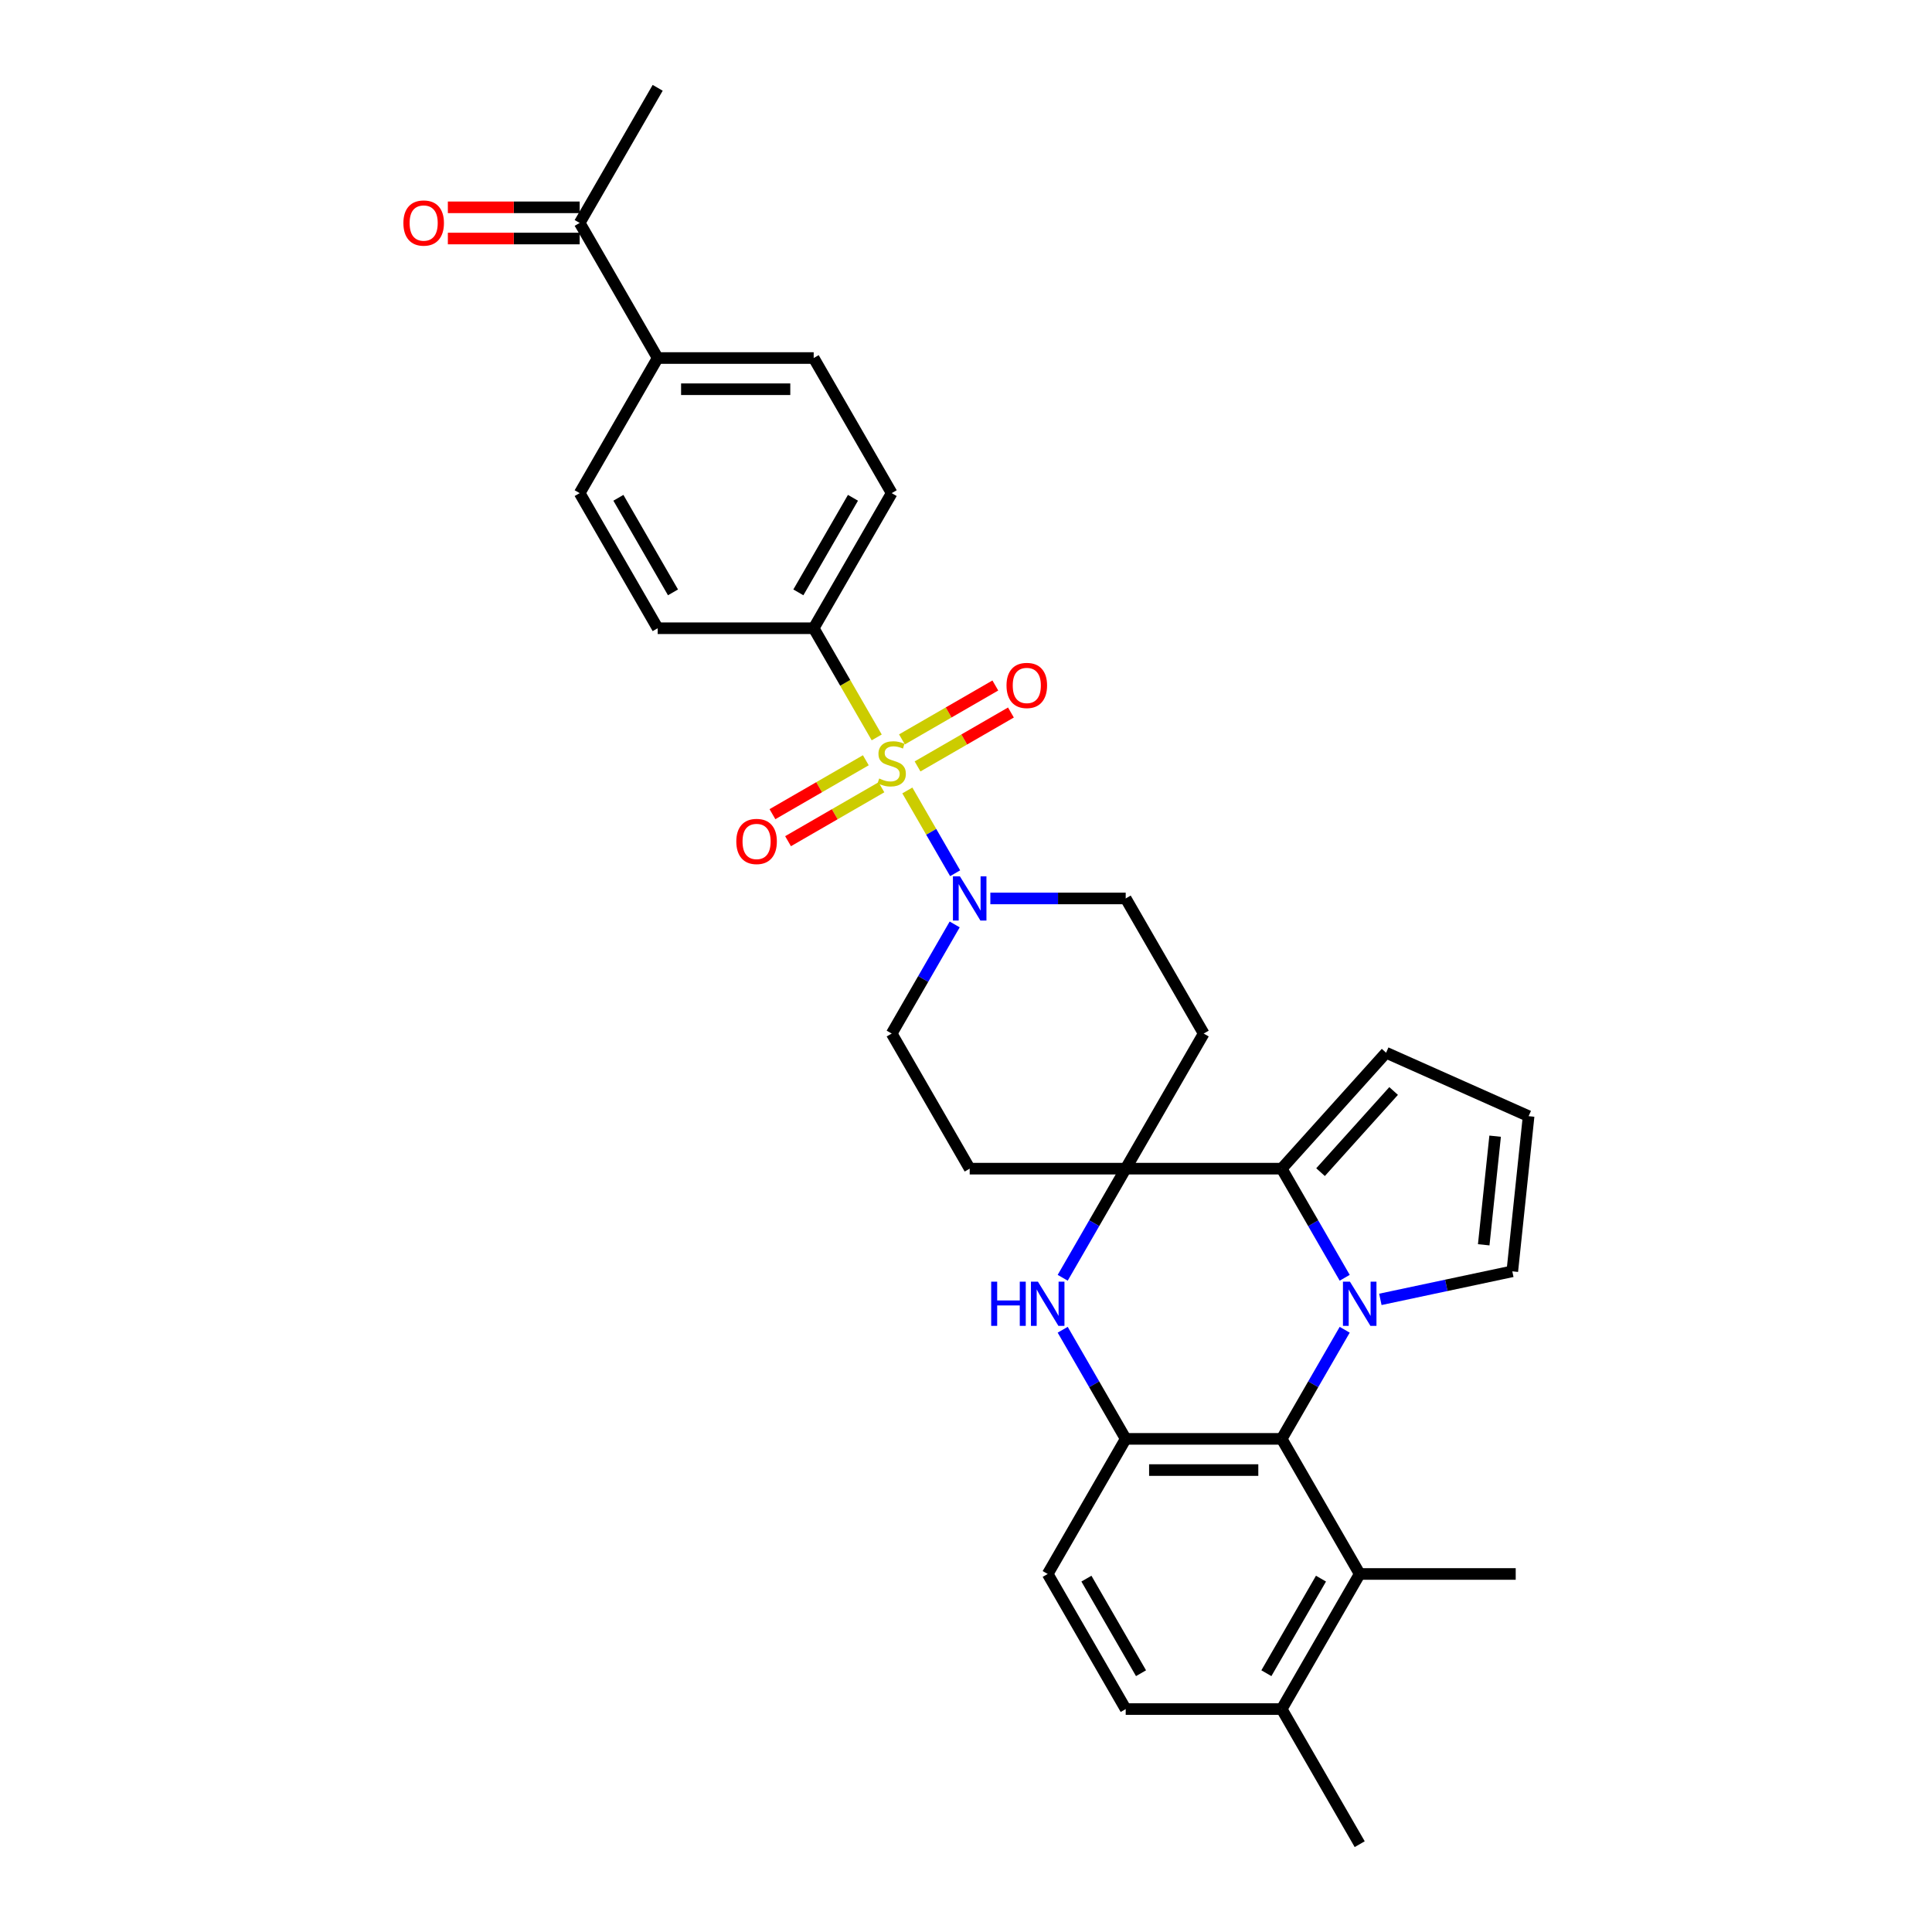 <?xml version='1.0' encoding='iso-8859-1'?>
<svg version='1.1' baseProfile='full'
              xmlns='http://www.w3.org/2000/svg'
                      xmlns:rdkit='http://www.rdkit.org/xml'
                      xmlns:xlink='http://www.w3.org/1999/xlink'
                  xml:space='preserve'
width='1000px' height='1000px' viewBox='0 0 1000 1000'>
<!-- END OF HEADER -->
<rect style='opacity:1.0;fill:#FFFFFF;stroke:none' width='1000' height='1000' x='0' y='0'> </rect>
<path class='bond-6' d='M 469.639,409.139 L 482.008,430.563' style='fill:none;fill-rule:evenodd;stroke:#CCCC00;stroke-width:6px;stroke-linecap:butt;stroke-linejoin:miter;stroke-opacity:1' />
<path class='bond-6' d='M 482.008,430.563 L 494.378,451.987' style='fill:none;fill-rule:evenodd;stroke:#0000FF;stroke-width:6px;stroke-linecap:butt;stroke-linejoin:miter;stroke-opacity:1' />
<path class='bond-8' d='M 453.788,381.685 L 437.475,353.43' style='fill:none;fill-rule:evenodd;stroke:#CCCC00;stroke-width:6px;stroke-linecap:butt;stroke-linejoin:miter;stroke-opacity:1' />
<path class='bond-8' d='M 437.475,353.43 L 421.162,325.175' style='fill:none;fill-rule:evenodd;stroke:#000000;stroke-width:6px;stroke-linecap:butt;stroke-linejoin:miter;stroke-opacity:1' />
<path class='bond-12' d='M 448.148,393.51 L 423.982,407.463' style='fill:none;fill-rule:evenodd;stroke:#CCCC00;stroke-width:6px;stroke-linecap:butt;stroke-linejoin:miter;stroke-opacity:1' />
<path class='bond-12' d='M 423.982,407.463 L 399.815,421.416' style='fill:none;fill-rule:evenodd;stroke:#FF0000;stroke-width:6px;stroke-linecap:butt;stroke-linejoin:miter;stroke-opacity:1' />
<path class='bond-12' d='M 456.223,407.497 L 432.057,421.449' style='fill:none;fill-rule:evenodd;stroke:#CCCC00;stroke-width:6px;stroke-linecap:butt;stroke-linejoin:miter;stroke-opacity:1' />
<path class='bond-12' d='M 432.057,421.449 L 407.89,435.402' style='fill:none;fill-rule:evenodd;stroke:#FF0000;stroke-width:6px;stroke-linecap:butt;stroke-linejoin:miter;stroke-opacity:1' />
<path class='bond-13' d='M 474.925,396.699 L 499.091,382.747' style='fill:none;fill-rule:evenodd;stroke:#CCCC00;stroke-width:6px;stroke-linecap:butt;stroke-linejoin:miter;stroke-opacity:1' />
<path class='bond-13' d='M 499.091,382.747 L 523.258,368.794' style='fill:none;fill-rule:evenodd;stroke:#FF0000;stroke-width:6px;stroke-linecap:butt;stroke-linejoin:miter;stroke-opacity:1' />
<path class='bond-13' d='M 466.85,382.713 L 491.016,368.761' style='fill:none;fill-rule:evenodd;stroke:#CCCC00;stroke-width:6px;stroke-linecap:butt;stroke-linejoin:miter;stroke-opacity:1' />
<path class='bond-13' d='M 491.016,368.761 L 515.183,354.808' style='fill:none;fill-rule:evenodd;stroke:#FF0000;stroke-width:6px;stroke-linecap:butt;stroke-linejoin:miter;stroke-opacity:1' />
<path class='bond-0' d='M 696.014,661.373 L 679.711,633.134' style='fill:none;fill-rule:evenodd;stroke:#0000FF;stroke-width:6px;stroke-linecap:butt;stroke-linejoin:miter;stroke-opacity:1' />
<path class='bond-0' d='M 679.711,633.134 L 663.407,604.895' style='fill:none;fill-rule:evenodd;stroke:#000000;stroke-width:6px;stroke-linecap:butt;stroke-linejoin:miter;stroke-opacity:1' />
<path class='bond-9' d='M 714.472,672.553 L 748.619,665.295' style='fill:none;fill-rule:evenodd;stroke:#0000FF;stroke-width:6px;stroke-linecap:butt;stroke-linejoin:miter;stroke-opacity:1' />
<path class='bond-9' d='M 748.619,665.295 L 782.765,658.037' style='fill:none;fill-rule:evenodd;stroke:#000000;stroke-width:6px;stroke-linecap:butt;stroke-linejoin:miter;stroke-opacity:1' />
<path class='bond-33' d='M 696.014,688.278 L 679.711,716.517' style='fill:none;fill-rule:evenodd;stroke:#0000FF;stroke-width:6px;stroke-linecap:butt;stroke-linejoin:miter;stroke-opacity:1' />
<path class='bond-33' d='M 679.711,716.517 L 663.407,744.755' style='fill:none;fill-rule:evenodd;stroke:#000000;stroke-width:6px;stroke-linecap:butt;stroke-linejoin:miter;stroke-opacity:1' />
<path class='bond-1' d='M 663.407,604.895 L 582.659,604.895' style='fill:none;fill-rule:evenodd;stroke:#000000;stroke-width:6px;stroke-linecap:butt;stroke-linejoin:miter;stroke-opacity:1' />
<path class='bond-14' d='M 663.407,604.895 L 717.438,544.887' style='fill:none;fill-rule:evenodd;stroke:#000000;stroke-width:6px;stroke-linecap:butt;stroke-linejoin:miter;stroke-opacity:1' />
<path class='bond-14' d='M 683.513,606.7 L 721.335,564.695' style='fill:none;fill-rule:evenodd;stroke:#000000;stroke-width:6px;stroke-linecap:butt;stroke-linejoin:miter;stroke-opacity:1' />
<path class='bond-2' d='M 582.659,604.895 L 623.033,534.965' style='fill:none;fill-rule:evenodd;stroke:#000000;stroke-width:6px;stroke-linecap:butt;stroke-linejoin:miter;stroke-opacity:1' />
<path class='bond-4' d='M 582.659,604.895 L 566.355,633.134' style='fill:none;fill-rule:evenodd;stroke:#000000;stroke-width:6px;stroke-linecap:butt;stroke-linejoin:miter;stroke-opacity:1' />
<path class='bond-4' d='M 566.355,633.134 L 550.052,661.373' style='fill:none;fill-rule:evenodd;stroke:#0000FF;stroke-width:6px;stroke-linecap:butt;stroke-linejoin:miter;stroke-opacity:1' />
<path class='bond-32' d='M 582.659,604.895 L 501.911,604.895' style='fill:none;fill-rule:evenodd;stroke:#000000;stroke-width:6px;stroke-linecap:butt;stroke-linejoin:miter;stroke-opacity:1' />
<path class='bond-3' d='M 663.407,744.755 L 582.659,744.755' style='fill:none;fill-rule:evenodd;stroke:#000000;stroke-width:6px;stroke-linecap:butt;stroke-linejoin:miter;stroke-opacity:1' />
<path class='bond-3' d='M 651.295,760.905 L 594.771,760.905' style='fill:none;fill-rule:evenodd;stroke:#000000;stroke-width:6px;stroke-linecap:butt;stroke-linejoin:miter;stroke-opacity:1' />
<path class='bond-7' d='M 663.407,744.755 L 703.781,814.685' style='fill:none;fill-rule:evenodd;stroke:#000000;stroke-width:6px;stroke-linecap:butt;stroke-linejoin:miter;stroke-opacity:1' />
<path class='bond-5' d='M 550.052,688.278 L 566.355,716.517' style='fill:none;fill-rule:evenodd;stroke:#0000FF;stroke-width:6px;stroke-linecap:butt;stroke-linejoin:miter;stroke-opacity:1' />
<path class='bond-5' d='M 566.355,716.517 L 582.659,744.755' style='fill:none;fill-rule:evenodd;stroke:#000000;stroke-width:6px;stroke-linecap:butt;stroke-linejoin:miter;stroke-opacity:1' />
<path class='bond-18' d='M 582.659,744.755 L 542.285,814.685' style='fill:none;fill-rule:evenodd;stroke:#000000;stroke-width:6px;stroke-linecap:butt;stroke-linejoin:miter;stroke-opacity:1' />
<path class='bond-15' d='M 494.144,478.488 L 477.84,506.726' style='fill:none;fill-rule:evenodd;stroke:#0000FF;stroke-width:6px;stroke-linecap:butt;stroke-linejoin:miter;stroke-opacity:1' />
<path class='bond-15' d='M 477.84,506.726 L 461.537,534.965' style='fill:none;fill-rule:evenodd;stroke:#000000;stroke-width:6px;stroke-linecap:butt;stroke-linejoin:miter;stroke-opacity:1' />
<path class='bond-16' d='M 512.602,465.035 L 547.63,465.035' style='fill:none;fill-rule:evenodd;stroke:#0000FF;stroke-width:6px;stroke-linecap:butt;stroke-linejoin:miter;stroke-opacity:1' />
<path class='bond-16' d='M 547.63,465.035 L 582.659,465.035' style='fill:none;fill-rule:evenodd;stroke:#000000;stroke-width:6px;stroke-linecap:butt;stroke-linejoin:miter;stroke-opacity:1' />
<path class='bond-28' d='M 703.781,814.685 L 784.53,814.685' style='fill:none;fill-rule:evenodd;stroke:#000000;stroke-width:6px;stroke-linecap:butt;stroke-linejoin:miter;stroke-opacity:1' />
<path class='bond-35' d='M 703.781,814.685 L 663.407,884.615' style='fill:none;fill-rule:evenodd;stroke:#000000;stroke-width:6px;stroke-linecap:butt;stroke-linejoin:miter;stroke-opacity:1' />
<path class='bond-35' d='M 683.739,817.1 L 655.477,866.051' style='fill:none;fill-rule:evenodd;stroke:#000000;stroke-width:6px;stroke-linecap:butt;stroke-linejoin:miter;stroke-opacity:1' />
<path class='bond-22' d='M 421.162,325.175 L 340.414,325.175' style='fill:none;fill-rule:evenodd;stroke:#000000;stroke-width:6px;stroke-linecap:butt;stroke-linejoin:miter;stroke-opacity:1' />
<path class='bond-23' d='M 421.162,325.175 L 461.537,255.245' style='fill:none;fill-rule:evenodd;stroke:#000000;stroke-width:6px;stroke-linecap:butt;stroke-linejoin:miter;stroke-opacity:1' />
<path class='bond-23' d='M 413.232,306.61 L 441.494,257.659' style='fill:none;fill-rule:evenodd;stroke:#000000;stroke-width:6px;stroke-linecap:butt;stroke-linejoin:miter;stroke-opacity:1' />
<path class='bond-34' d='M 782.765,658.037 L 791.206,577.731' style='fill:none;fill-rule:evenodd;stroke:#000000;stroke-width:6px;stroke-linecap:butt;stroke-linejoin:miter;stroke-opacity:1' />
<path class='bond-34' d='M 767.97,644.303 L 773.878,588.089' style='fill:none;fill-rule:evenodd;stroke:#000000;stroke-width:6px;stroke-linecap:butt;stroke-linejoin:miter;stroke-opacity:1' />
<path class='bond-10' d='M 623.033,534.965 L 582.659,465.035' style='fill:none;fill-rule:evenodd;stroke:#000000;stroke-width:6px;stroke-linecap:butt;stroke-linejoin:miter;stroke-opacity:1' />
<path class='bond-11' d='M 501.911,604.895 L 461.537,534.965' style='fill:none;fill-rule:evenodd;stroke:#000000;stroke-width:6px;stroke-linecap:butt;stroke-linejoin:miter;stroke-opacity:1' />
<path class='bond-17' d='M 717.438,544.887 L 791.206,577.731' style='fill:none;fill-rule:evenodd;stroke:#000000;stroke-width:6px;stroke-linecap:butt;stroke-linejoin:miter;stroke-opacity:1' />
<path class='bond-25' d='M 542.285,814.685 L 582.659,884.615' style='fill:none;fill-rule:evenodd;stroke:#000000;stroke-width:6px;stroke-linecap:butt;stroke-linejoin:miter;stroke-opacity:1' />
<path class='bond-25' d='M 562.327,817.1 L 590.589,866.051' style='fill:none;fill-rule:evenodd;stroke:#000000;stroke-width:6px;stroke-linecap:butt;stroke-linejoin:miter;stroke-opacity:1' />
<path class='bond-19' d='M 663.407,884.615 L 582.659,884.615' style='fill:none;fill-rule:evenodd;stroke:#000000;stroke-width:6px;stroke-linecap:butt;stroke-linejoin:miter;stroke-opacity:1' />
<path class='bond-30' d='M 663.407,884.615 L 703.781,954.545' style='fill:none;fill-rule:evenodd;stroke:#000000;stroke-width:6px;stroke-linecap:butt;stroke-linejoin:miter;stroke-opacity:1' />
<path class='bond-20' d='M 340.414,185.315 L 421.162,185.315' style='fill:none;fill-rule:evenodd;stroke:#000000;stroke-width:6px;stroke-linecap:butt;stroke-linejoin:miter;stroke-opacity:1' />
<path class='bond-20' d='M 352.526,201.464 L 409.05,201.464' style='fill:none;fill-rule:evenodd;stroke:#000000;stroke-width:6px;stroke-linecap:butt;stroke-linejoin:miter;stroke-opacity:1' />
<path class='bond-21' d='M 340.414,185.315 L 300.04,115.385' style='fill:none;fill-rule:evenodd;stroke:#000000;stroke-width:6px;stroke-linecap:butt;stroke-linejoin:miter;stroke-opacity:1' />
<path class='bond-31' d='M 340.414,185.315 L 300.04,255.245' style='fill:none;fill-rule:evenodd;stroke:#000000;stroke-width:6px;stroke-linecap:butt;stroke-linejoin:miter;stroke-opacity:1' />
<path class='bond-24' d='M 300.04,107.31 L 265.924,107.31' style='fill:none;fill-rule:evenodd;stroke:#000000;stroke-width:6px;stroke-linecap:butt;stroke-linejoin:miter;stroke-opacity:1' />
<path class='bond-24' d='M 265.924,107.31 L 231.808,107.31' style='fill:none;fill-rule:evenodd;stroke:#FF0000;stroke-width:6px;stroke-linecap:butt;stroke-linejoin:miter;stroke-opacity:1' />
<path class='bond-24' d='M 300.04,123.459 L 265.924,123.459' style='fill:none;fill-rule:evenodd;stroke:#000000;stroke-width:6px;stroke-linecap:butt;stroke-linejoin:miter;stroke-opacity:1' />
<path class='bond-24' d='M 265.924,123.459 L 231.808,123.459' style='fill:none;fill-rule:evenodd;stroke:#FF0000;stroke-width:6px;stroke-linecap:butt;stroke-linejoin:miter;stroke-opacity:1' />
<path class='bond-29' d='M 300.04,115.385 L 340.414,45.455' style='fill:none;fill-rule:evenodd;stroke:#000000;stroke-width:6px;stroke-linecap:butt;stroke-linejoin:miter;stroke-opacity:1' />
<path class='bond-27' d='M 340.414,325.175 L 300.04,255.245' style='fill:none;fill-rule:evenodd;stroke:#000000;stroke-width:6px;stroke-linecap:butt;stroke-linejoin:miter;stroke-opacity:1' />
<path class='bond-27' d='M 348.344,306.61 L 320.082,257.659' style='fill:none;fill-rule:evenodd;stroke:#000000;stroke-width:6px;stroke-linecap:butt;stroke-linejoin:miter;stroke-opacity:1' />
<path class='bond-26' d='M 461.537,255.245 L 421.162,185.315' style='fill:none;fill-rule:evenodd;stroke:#000000;stroke-width:6px;stroke-linecap:butt;stroke-linejoin:miter;stroke-opacity:1' />
<path  class='atom-0' d='M 455.077 402.954
Q 455.335 403.051, 456.401 403.503
Q 457.467 403.955, 458.63 404.246
Q 459.825 404.504, 460.987 404.504
Q 463.151 404.504, 464.411 403.47
Q 465.671 402.405, 465.671 400.563
Q 465.671 399.304, 465.025 398.529
Q 464.411 397.753, 463.442 397.334
Q 462.473 396.914, 460.858 396.429
Q 458.823 395.815, 457.596 395.234
Q 456.401 394.653, 455.529 393.425
Q 454.689 392.198, 454.689 390.131
Q 454.689 387.256, 456.627 385.48
Q 458.597 383.703, 462.473 383.703
Q 465.122 383.703, 468.126 384.963
L 467.383 387.45
Q 464.637 386.319, 462.57 386.319
Q 460.341 386.319, 459.114 387.256
Q 457.887 388.161, 457.919 389.743
Q 457.919 390.971, 458.533 391.713
Q 459.179 392.456, 460.083 392.876
Q 461.02 393.296, 462.57 393.781
Q 464.637 394.427, 465.865 395.073
Q 467.092 395.719, 467.964 397.043
Q 468.868 398.335, 468.868 400.563
Q 468.868 403.729, 466.737 405.441
Q 464.637 407.12, 461.117 407.12
Q 459.082 407.12, 457.531 406.668
Q 456.013 406.248, 454.205 405.505
L 455.077 402.954
' fill='#CCCC00'/>
<path  class='atom-1' d='M 698.727 663.391
L 706.22 675.503
Q 706.963 676.699, 708.158 678.863
Q 709.353 681.027, 709.418 681.156
L 709.418 663.391
L 712.454 663.391
L 712.454 686.259
L 709.321 686.259
L 701.278 673.016
Q 700.342 671.466, 699.34 669.69
Q 698.371 667.913, 698.081 667.364
L 698.081 686.259
L 695.109 686.259
L 695.109 663.391
L 698.727 663.391
' fill='#0000FF'/>
<path  class='atom-5' d='M 513.038 663.391
L 516.139 663.391
L 516.139 673.113
L 527.831 673.113
L 527.831 663.391
L 530.932 663.391
L 530.932 686.259
L 527.831 686.259
L 527.831 675.697
L 516.139 675.697
L 516.139 686.259
L 513.038 686.259
L 513.038 663.391
' fill='#0000FF'/>
<path  class='atom-5' d='M 537.23 663.391
L 544.723 675.503
Q 545.466 676.699, 546.661 678.863
Q 547.856 681.027, 547.921 681.156
L 547.921 663.391
L 550.957 663.391
L 550.957 686.259
L 547.824 686.259
L 539.782 673.016
Q 538.845 671.466, 537.844 669.69
Q 536.875 667.913, 536.584 667.364
L 536.584 686.259
L 533.612 686.259
L 533.612 663.391
L 537.23 663.391
' fill='#0000FF'/>
<path  class='atom-7' d='M 496.856 453.601
L 504.349 465.713
Q 505.092 466.908, 506.287 469.072
Q 507.482 471.236, 507.547 471.366
L 507.547 453.601
L 510.583 453.601
L 510.583 476.469
L 507.45 476.469
L 499.407 463.226
Q 498.471 461.676, 497.47 459.899
Q 496.501 458.123, 496.21 457.574
L 496.21 476.469
L 493.238 476.469
L 493.238 453.601
L 496.856 453.601
' fill='#0000FF'/>
<path  class='atom-13' d='M 381.109 435.544
Q 381.109 430.053, 383.822 426.984
Q 386.535 423.916, 391.606 423.916
Q 396.677 423.916, 399.391 426.984
Q 402.104 430.053, 402.104 435.544
Q 402.104 441.099, 399.358 444.264
Q 396.613 447.397, 391.606 447.397
Q 386.568 447.397, 383.822 444.264
Q 381.109 441.131, 381.109 435.544
M 391.606 444.814
Q 395.095 444.814, 396.968 442.488
Q 398.874 440.13, 398.874 435.544
Q 398.874 431.054, 396.968 428.793
Q 395.095 426.5, 391.606 426.5
Q 388.118 426.5, 386.212 428.761
Q 384.339 431.022, 384.339 435.544
Q 384.339 440.162, 386.212 442.488
Q 388.118 444.814, 391.606 444.814
' fill='#FF0000'/>
<path  class='atom-14' d='M 520.969 354.795
Q 520.969 349.304, 523.682 346.236
Q 526.396 343.168, 531.467 343.168
Q 536.538 343.168, 539.251 346.236
Q 541.964 349.304, 541.964 354.795
Q 541.964 360.351, 539.218 363.516
Q 536.473 366.649, 531.467 366.649
Q 526.428 366.649, 523.682 363.516
Q 520.969 360.383, 520.969 354.795
M 531.467 364.065
Q 534.955 364.065, 536.828 361.74
Q 538.734 359.382, 538.734 354.795
Q 538.734 350.306, 536.828 348.045
Q 534.955 345.752, 531.467 345.752
Q 527.978 345.752, 526.073 348.012
Q 524.199 350.273, 524.199 354.795
Q 524.199 359.414, 526.073 361.74
Q 527.978 364.065, 531.467 364.065
' fill='#FF0000'/>
<path  class='atom-25' d='M 208.794 115.449
Q 208.794 109.958, 211.508 106.89
Q 214.221 103.821, 219.292 103.821
Q 224.363 103.821, 227.076 106.89
Q 229.789 109.958, 229.789 115.449
Q 229.789 121.005, 227.043 124.17
Q 224.298 127.303, 219.292 127.303
Q 214.253 127.303, 211.508 124.17
Q 208.794 121.037, 208.794 115.449
M 219.292 124.719
Q 222.78 124.719, 224.653 122.394
Q 226.559 120.036, 226.559 115.449
Q 226.559 110.96, 224.653 108.699
Q 222.78 106.405, 219.292 106.405
Q 215.803 106.405, 213.898 108.666
Q 212.024 110.927, 212.024 115.449
Q 212.024 120.068, 213.898 122.394
Q 215.803 124.719, 219.292 124.719
' fill='#FF0000'/>
</svg>
